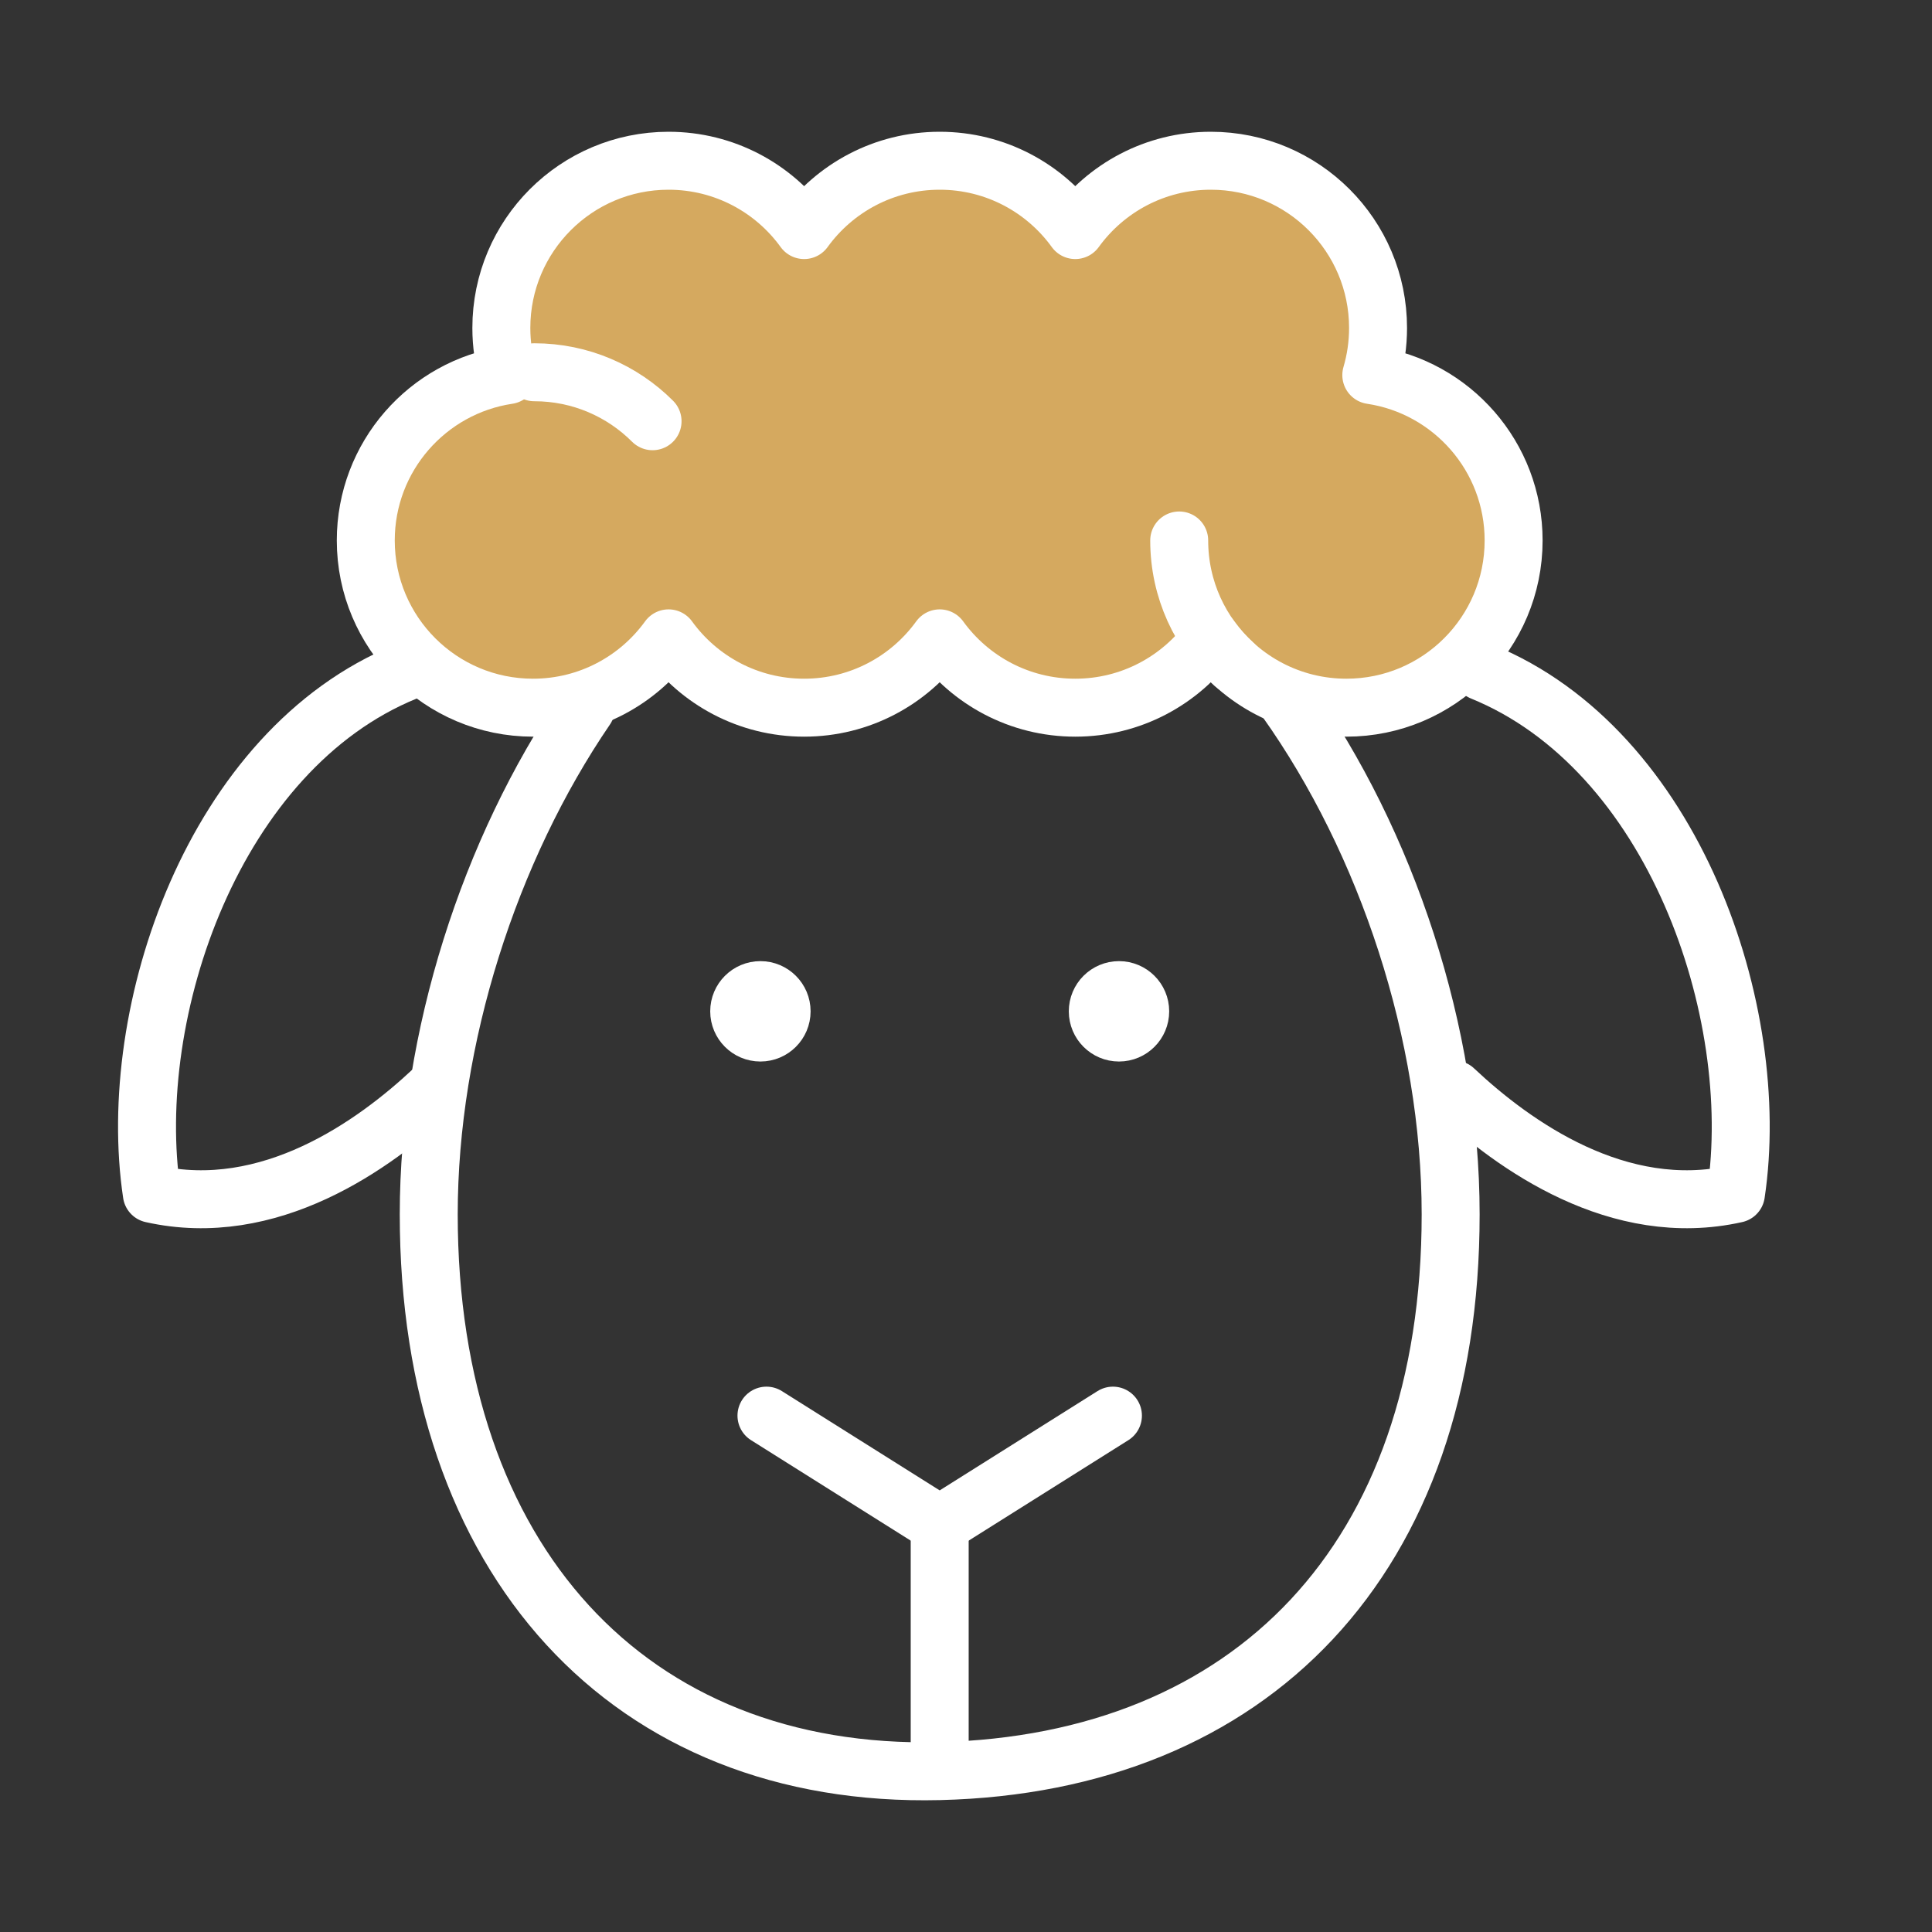 <?xml version="1.0" encoding="utf-8"?>
<!-- Generator: Adobe Illustrator 25.2.0, SVG Export Plug-In . SVG Version: 6.00 Build 0)  -->
<svg version="1.1" id="Layer_2" xmlns="http://www.w3.org/2000/svg" xmlns:xlink="http://www.w3.org/1999/xlink" x="0px" y="0px"
	 viewBox="0 0 2000 2000.01" style="enable-background:new 0 0 2000 2000.01;" xml:space="preserve">
<rect x="0" y="0" width="2000" height="2000.01" fill="#333333" stroke="none"/>
<style type="text/css">
	.st0{fill:none;stroke:#FFFFFF;stroke-width:60;stroke-linecap:round;stroke-linejoin:round;stroke-miterlimit:22.926;}
	.st1{fill-rule:evenodd;clip-rule:evenodd;fill:#FFFFFF;stroke:#FFFFFF;stroke-width:32;stroke-miterlimit:10;}
	.st2{fill:#D5A95F;stroke:#FFFFFF;stroke-width:60;stroke-linecap:round;stroke-linejoin:round;stroke-miterlimit:22.926;}
</style>
<path class="st0" d="M1331.44,724.75c104.32,146.88,170.27,345.23,170.27,532.39c0,357.18-206.95,568.42-528.94,576.31
	c-321.99,7.89-528.94-219.13-528.94-576.31c0-182.63,62.8-377.53,162.78-524"/>
<path class="st1" d="M787.17,1010.96c19.86,0,35.96,16.1,35.96,35.96c0,19.86-16.1,35.96-35.96,35.96
	c-19.86,0-35.96-16.1-35.96-35.96C751.21,1027.06,767.31,1010.96,787.17,1010.96L787.17,1010.96z"/>
<path class="st1" d="M1158.38,1010.96c19.86,0,35.96,16.1,35.96,35.96c0,19.86-16.1,35.96-35.96,35.96
	c-19.86,0-35.96-16.1-35.96-35.96C1122.42,1027.06,1138.52,1010.96,1158.38,1010.96L1158.38,1010.96z"/>
<line class="st0" x1="972.77" y1="1831.92" x2="972.77" y2="1578.29"/>
<polyline class="st0" points="793.44,1465.46 972.77,1578.29 1152.11,1465.46 "/>
<path class="st0" d="M1534.01,695.28c198.64,80.86,291.24,352.12,263.03,540.52c-121.49,27.29-229.95-49.97-291.62-107.96"/>
<path class="st2" d="M832.43,238.17c31.45-43.48,82.59-71.77,140.34-71.77c57.76,0,108.9,28.29,140.34,71.77
	c31.45-43.48,82.59-71.77,140.34-71.77c95.6,0,173.1,77.5,173.1,173.1c0,16.95-2.45,33.32-6.99,48.8
	c83.38,12.44,147.33,84.34,147.33,171.19c0,95.6-77.5,173.1-173.1,173.1c-57.76,0-108.9-28.29-140.34-71.77
	c-31.44,43.48-82.59,71.77-140.34,71.77c-57.76,0-108.9-28.29-140.34-71.77c-31.44,43.47-82.58,71.77-140.34,71.77
	c-57.76,0-108.9-28.29-140.34-71.77c-31.44,43.48-82.58,71.77-140.34,71.77c-95.6,0-173.1-77.5-173.1-173.1
	c0-86.84,63.95-158.74,147.33-171.19c-4.54-15.48-6.99-31.85-6.99-48.8c0-95.6,77.5-173.1,173.1-173.1
	C749.85,166.4,800.99,194.69,832.43,238.17L832.43,238.17z"/>
<path class="st0" d="M1277.4,687.6c-34.83-31.66-56.69-77.33-56.69-128.11"/>
<path class="st0" d="M553.13,385.36c47.8,0,91.07,19.38,122.4,50.7"/>
<path class="st0" d="M420.2,695.28c-198.64,80.86-291.24,352.12-263.03,540.52c121.49,27.29,229.96-49.97,291.62-107.96"/>
</svg>
